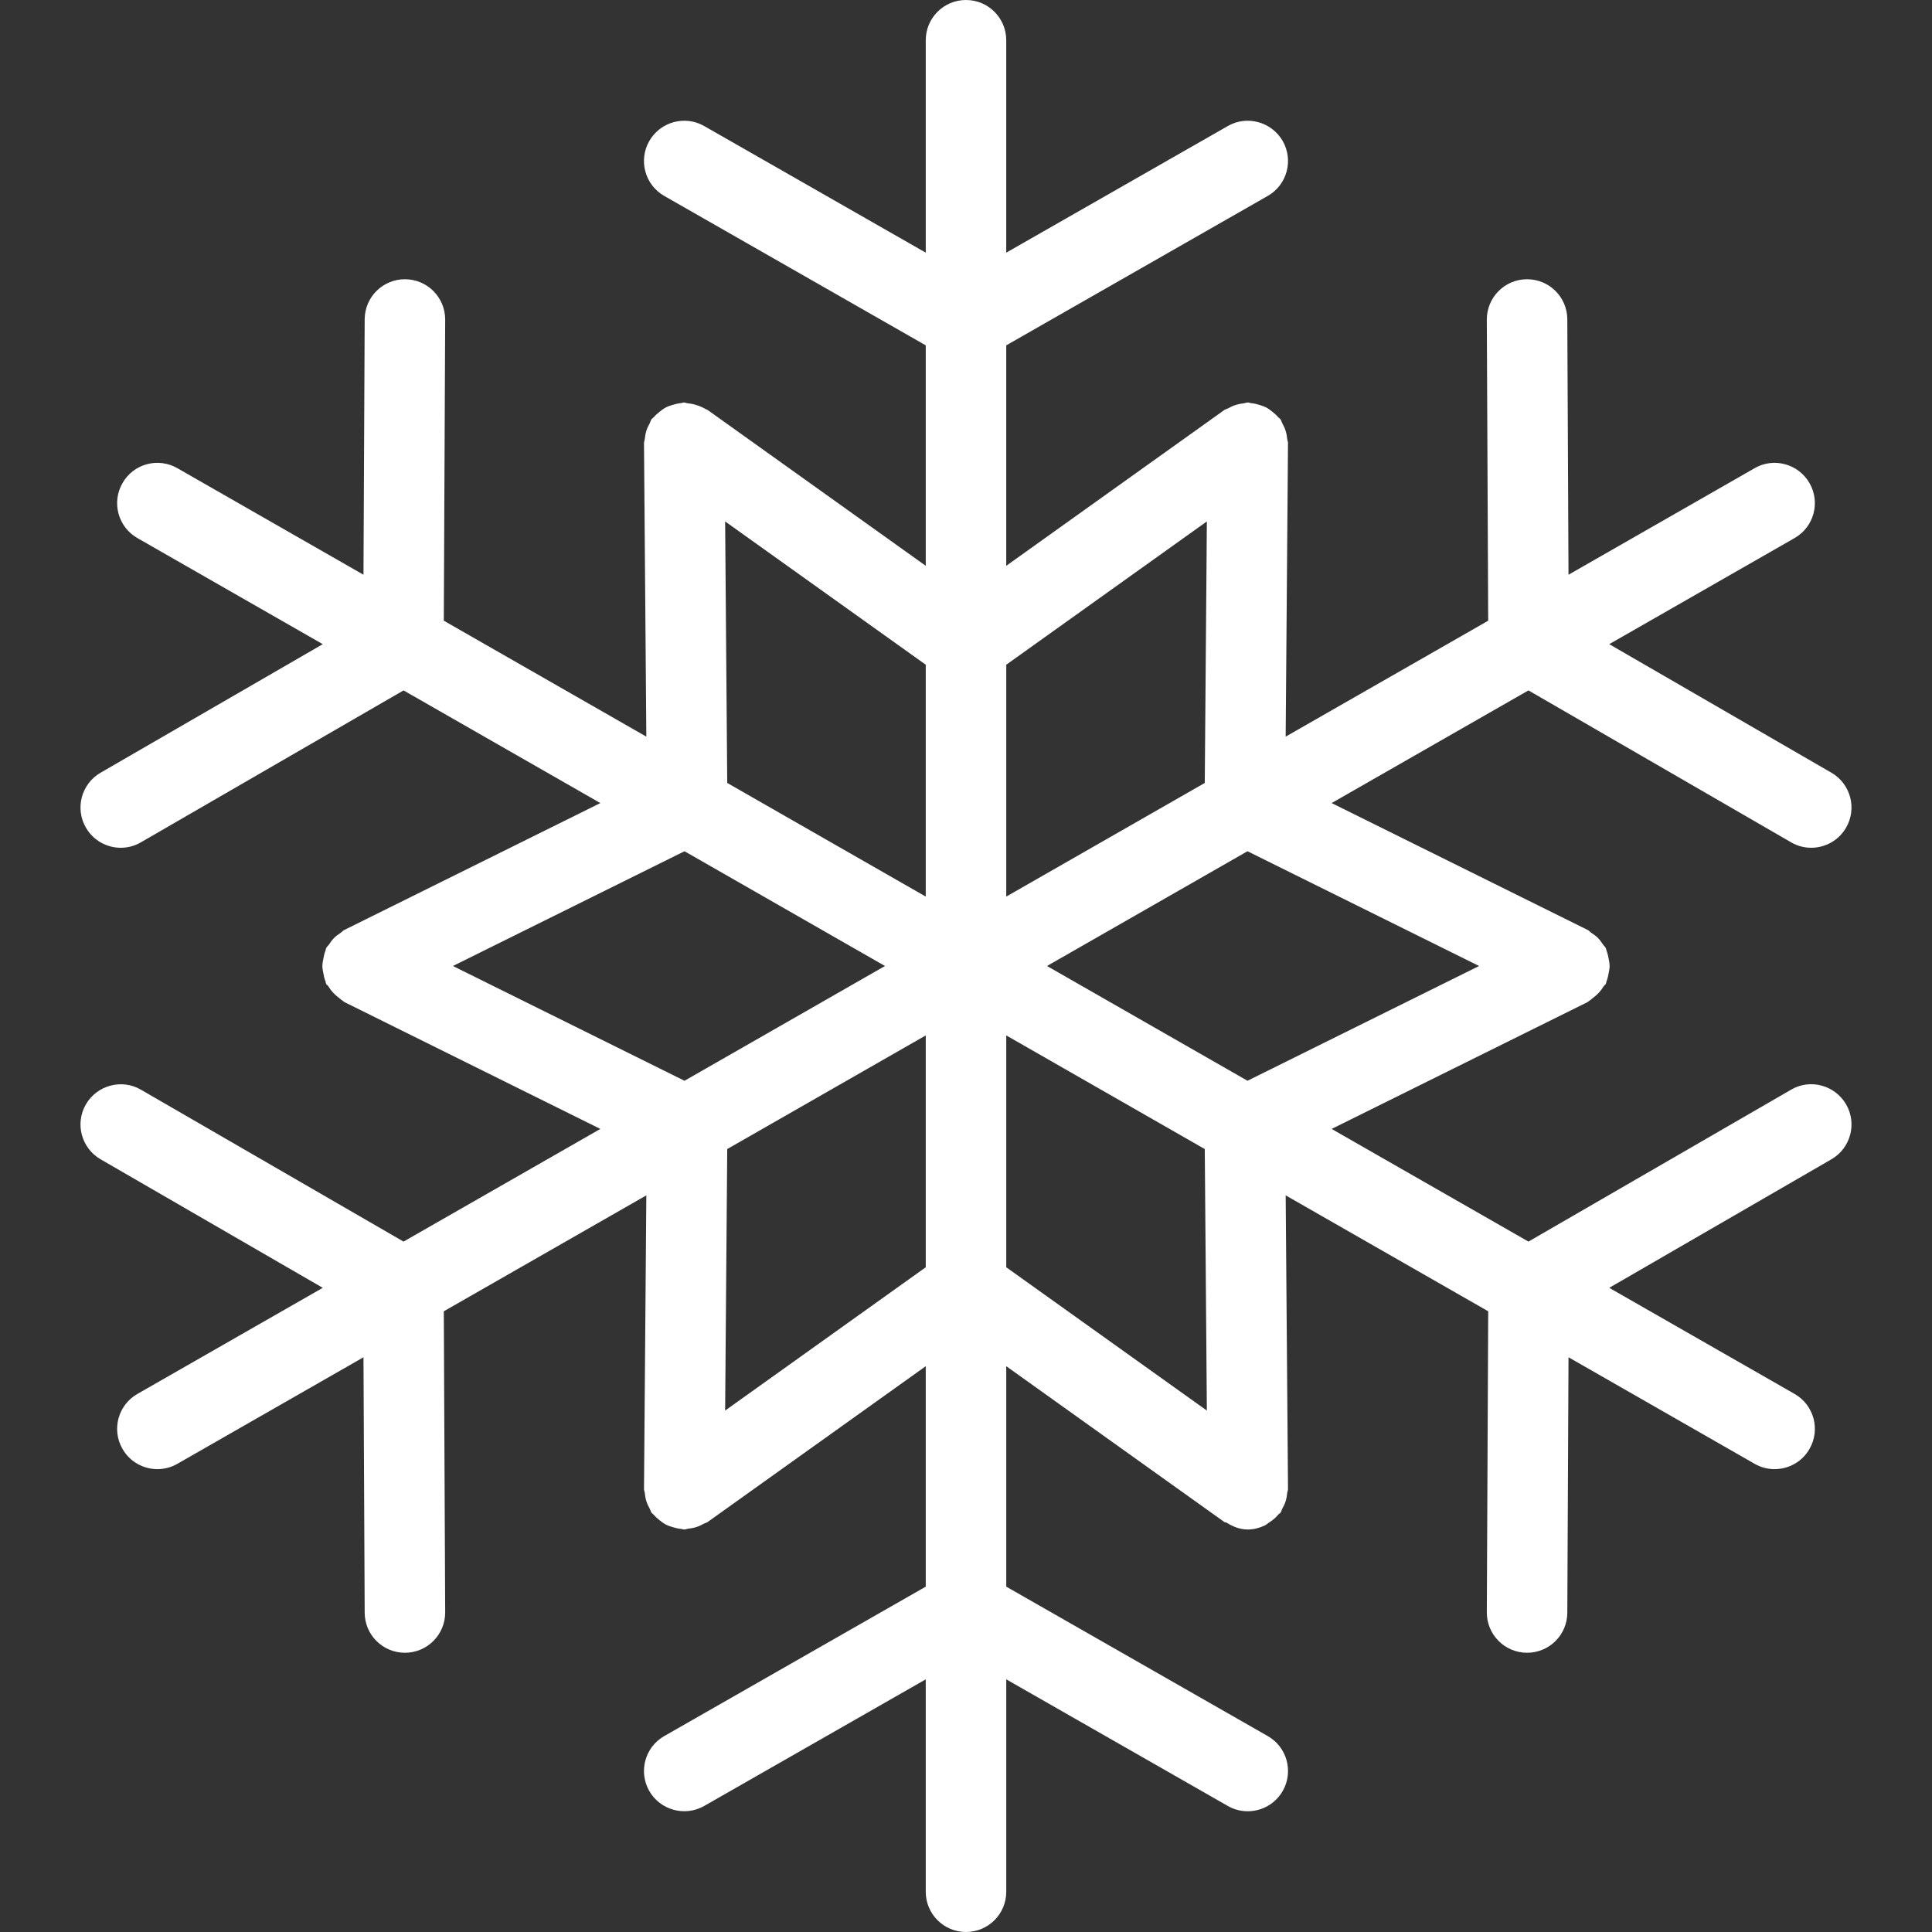 <?xml version="1.0" encoding="UTF-8" standalone="no"?>
<!DOCTYPE svg PUBLIC "-//W3C//DTD SVG 1.1//EN" "http://www.w3.org/Graphics/SVG/1.1/DTD/svg11.dtd">
<svg width="100%" height="100%" viewBox="0 0 512 512" version="1.1" xmlns="http://www.w3.org/2000/svg" xmlns:xlink="http://www.w3.org/1999/xlink" xml:space="preserve" xmlns:serif="http://www.serif.com/" style="fill-rule:evenodd;clip-rule:evenodd;stroke-linejoin:round;stroke-miterlimit:1.414;">
    <rect x="0" y="0" width="512" height="512" fill="#333333" stroke="none"/>
    <path d="M474.667,288.771L405.056,329.035L352.898,299.178L420.729,265.562C420.907,265.473 421.009,265.308 421.181,265.212C421.536,265.013 421.79,264.722 422.122,264.483C423.321,263.612 424.276,262.574 425.001,261.35C425.149,261.104 425.431,261.001 425.562,260.739C425.674,260.512 425.654,260.265 425.75,260.035C426.029,259.362 426.164,258.677 426.301,257.961C426.426,257.297 426.565,256.663 426.564,256C426.565,255.337 426.426,254.703 426.301,254.039C426.164,253.323 426.029,252.638 425.75,251.965C425.655,251.735 425.674,251.487 425.562,251.261C425.363,250.861 425.014,250.611 424.773,250.249C424.372,249.633 423.963,249.06 423.434,248.534C422.921,248.026 422.365,247.634 421.771,247.246C421.399,246.999 421.139,246.642 420.728,246.437L352.897,212.821L405.055,182.964L474.666,223.228C476.333,224.207 478.187,224.666 479.999,224.666C483.666,224.666 487.249,222.76 489.228,219.343C492.186,214.239 490.436,207.718 485.332,204.77L426.462,170.71L475.582,142.593C480.707,139.666 482.478,133.145 479.54,128.03C476.602,122.895 470.019,121.145 464.998,124.072L415.67,152.309L415.352,84.614C415.333,78.74 410.563,74 404.688,74L404.646,74C398.75,74.031 394,78.823 394.021,84.719L394.388,164.494L340.716,195.217L341.333,117.418C341.336,117.025 341.156,116.689 341.117,116.306C341.045,115.564 340.927,114.861 340.696,114.138C340.479,113.457 340.19,112.852 339.846,112.237C339.648,111.879 339.597,111.478 339.354,111.137C339.181,110.895 338.919,110.776 338.73,110.554C338.273,110.01 337.76,109.568 337.204,109.126C336.651,108.687 336.118,108.273 335.502,107.958C334.937,107.665 334.346,107.485 333.727,107.297C333.002,107.077 332.303,106.899 331.547,106.837C331.27,106.812 331.033,106.672 330.749,106.669L330.666,106.669C330.269,106.669 329.932,106.853 329.546,106.894C328.844,106.97 328.178,107.091 327.491,107.307C326.774,107.535 326.129,107.832 325.487,108.199C325.152,108.387 324.777,108.432 324.457,108.659L266.665,149.945L266.665,91.522L335.957,51.927C341.082,49.01 342.853,42.489 339.936,37.375C336.978,32.24 330.415,30.49 325.373,33.406L266.665,66.957L266.665,10.667C266.667,4.771 261.896,0 256,0C250.104,0 245.333,4.771 245.333,10.667L245.333,66.957L186.625,33.406C181.562,30.489 175,32.239 172.062,37.375C169.145,42.49 170.916,49.01 176.041,51.927L245.333,91.522L245.333,149.943L187.541,108.657C187.387,108.549 187.205,108.536 187.049,108.437C186.332,108.014 185.57,107.658 184.703,107.391C183.904,107.12 183.125,106.963 182.302,106.887C181.927,106.843 181.646,106.685 181.25,106.667C180.966,106.67 180.729,106.81 180.452,106.835C179.697,106.896 178.998,107.075 178.272,107.295C177.653,107.484 177.062,107.664 176.497,107.956C175.881,108.271 175.349,108.685 174.795,109.124C174.239,109.567 173.726,110.008 173.269,110.552C173.08,110.775 172.818,110.893 172.645,111.135C172.402,111.476 172.351,111.877 172.153,112.235C171.809,112.85 171.52,113.455 171.303,114.136C171.073,114.859 170.954,115.562 170.882,116.304C170.843,116.687 170.663,117.023 170.666,117.416L171.283,195.215L117.611,164.492L117.978,84.717C118,78.823 113.25,74.031 107.354,74L107.312,74C101.437,74 96.666,78.74 96.645,84.615L96.327,152.31L47,124.073C41.917,121.146 35.375,122.896 32.458,128.031C29.521,133.146 31.291,139.666 36.416,142.594L85.536,170.711L26.666,204.771C21.562,207.719 19.812,214.24 22.77,219.344C24.749,222.761 28.333,224.667 31.999,224.667C33.811,224.667 35.666,224.209 37.332,223.229L106.943,182.965L159.101,212.822L91.27,246.438C90.857,246.642 90.598,246.999 90.224,247.248C89.632,247.636 89.078,248.027 88.566,248.533C88.036,249.062 87.626,249.635 87.224,250.252C86.984,250.614 86.635,250.863 86.436,251.261C86.324,251.488 86.344,251.735 86.248,251.965C85.969,252.638 85.834,253.323 85.697,254.039C85.572,254.703 85.433,255.337 85.434,256C85.433,256.663 85.572,257.297 85.697,257.961C85.834,258.677 85.969,259.362 86.248,260.035C86.343,260.265 86.324,260.513 86.436,260.739C86.568,261.001 86.849,261.104 86.997,261.35C87.722,262.574 88.677,263.612 89.876,264.483C90.208,264.723 90.462,265.013 90.817,265.212C90.989,265.308 91.09,265.474 91.269,265.562L159.1,299.178L106.942,329.035L37.331,288.771C32.31,285.844 25.727,287.563 22.769,292.656C19.811,297.76 21.561,304.281 26.665,307.229L85.535,341.289L36.415,369.406C31.29,372.333 29.519,378.854 32.457,383.969C34.415,387.407 38.02,389.334 41.707,389.334C43.52,389.334 45.332,388.886 46.999,387.928L96.327,359.691L96.645,427.386C96.667,433.26 101.437,438 107.312,438L107.354,438C113.25,437.969 118,433.177 117.979,427.281L117.612,347.506L171.284,316.783L170.667,394.582C170.664,394.975 170.844,395.311 170.883,395.694C170.955,396.436 171.074,397.138 171.304,397.861C171.523,398.542 171.812,399.15 172.156,399.765C172.354,400.123 172.405,400.523 172.647,400.864C172.82,401.106 173.082,401.225 173.271,401.449C173.728,401.992 174.238,402.431 174.793,402.873C175.349,403.314 175.885,403.73 176.505,404.047C177.062,404.335 177.646,404.513 178.255,404.701C178.991,404.926 179.702,405.107 180.47,405.168C180.742,405.191 180.974,405.329 181.251,405.332L181.334,405.332C181.721,405.332 182.05,405.154 182.426,405.113C183.143,405.037 183.824,404.914 184.525,404.691C185.235,404.466 185.87,404.168 186.505,403.806C186.842,403.617 187.219,403.572 187.541,403.342L245.333,362.056L245.333,420.477L176.041,460.072C170.916,462.989 169.145,469.51 172.062,474.624C175,479.759 181.562,481.489 186.625,478.593L245.333,445.042L245.333,501.332C245.333,507.228 250.104,511.999 256,511.999C261.896,511.999 266.667,507.228 266.667,501.332L266.667,445.042L325.375,478.593C327.042,479.551 328.854,479.999 330.667,479.999C334.355,479.999 337.959,478.072 339.938,474.624C342.855,469.509 341.084,462.989 335.959,460.072L266.667,420.477L266.667,362.056L324.459,403.342C324.661,403.485 324.912,403.425 325.119,403.553C326.761,404.582 328.59,405.332 330.667,405.332L330.75,405.332C332.352,405.318 333.831,404.901 335.188,404.259C335.568,404.081 335.857,403.776 336.217,403.553C337.2,402.935 338.074,402.227 338.807,401.333C338.966,401.14 339.208,401.069 339.355,400.863C339.597,400.522 339.648,400.122 339.846,399.764C340.19,399.149 340.479,398.541 340.698,397.86C340.927,397.137 341.047,396.436 341.119,395.693C341.158,395.31 341.338,394.974 341.335,394.581L340.718,316.782L394.39,347.505L394.023,427.28C394,433.177 398.75,437.969 404.646,438L404.688,438C410.563,438 415.334,433.26 415.355,427.385L415.673,359.69L465,387.927C466.667,388.885 468.479,389.333 470.292,389.333C473.98,389.333 477.584,387.406 479.542,383.968C482.48,378.853 480.709,372.333 475.584,369.405L426.464,341.288L485.334,307.228C490.438,304.28 492.188,297.759 489.23,292.655C486.25,287.552 479.688,285.813 474.667,288.771ZM181.402,286.413L120.027,256L181.402,225.587L234.531,256L181.402,286.413ZM245.333,335.841L192.168,373.816L192.724,304.51L245.333,274.395L245.333,335.841ZM245.333,237.604L192.724,207.489L192.168,138.183L245.333,176.158L245.333,237.604ZM266.667,176.159L319.832,138.184L319.276,207.49L266.667,237.605L266.667,176.159ZM266.667,335.841L266.667,274.396L319.276,304.511L319.832,373.817L266.667,335.841ZM330.598,286.413L277.469,256L330.598,225.587L391.973,256L330.598,286.413Z" style="fill:white;fill-rule:nonzero;"/>
</svg>

